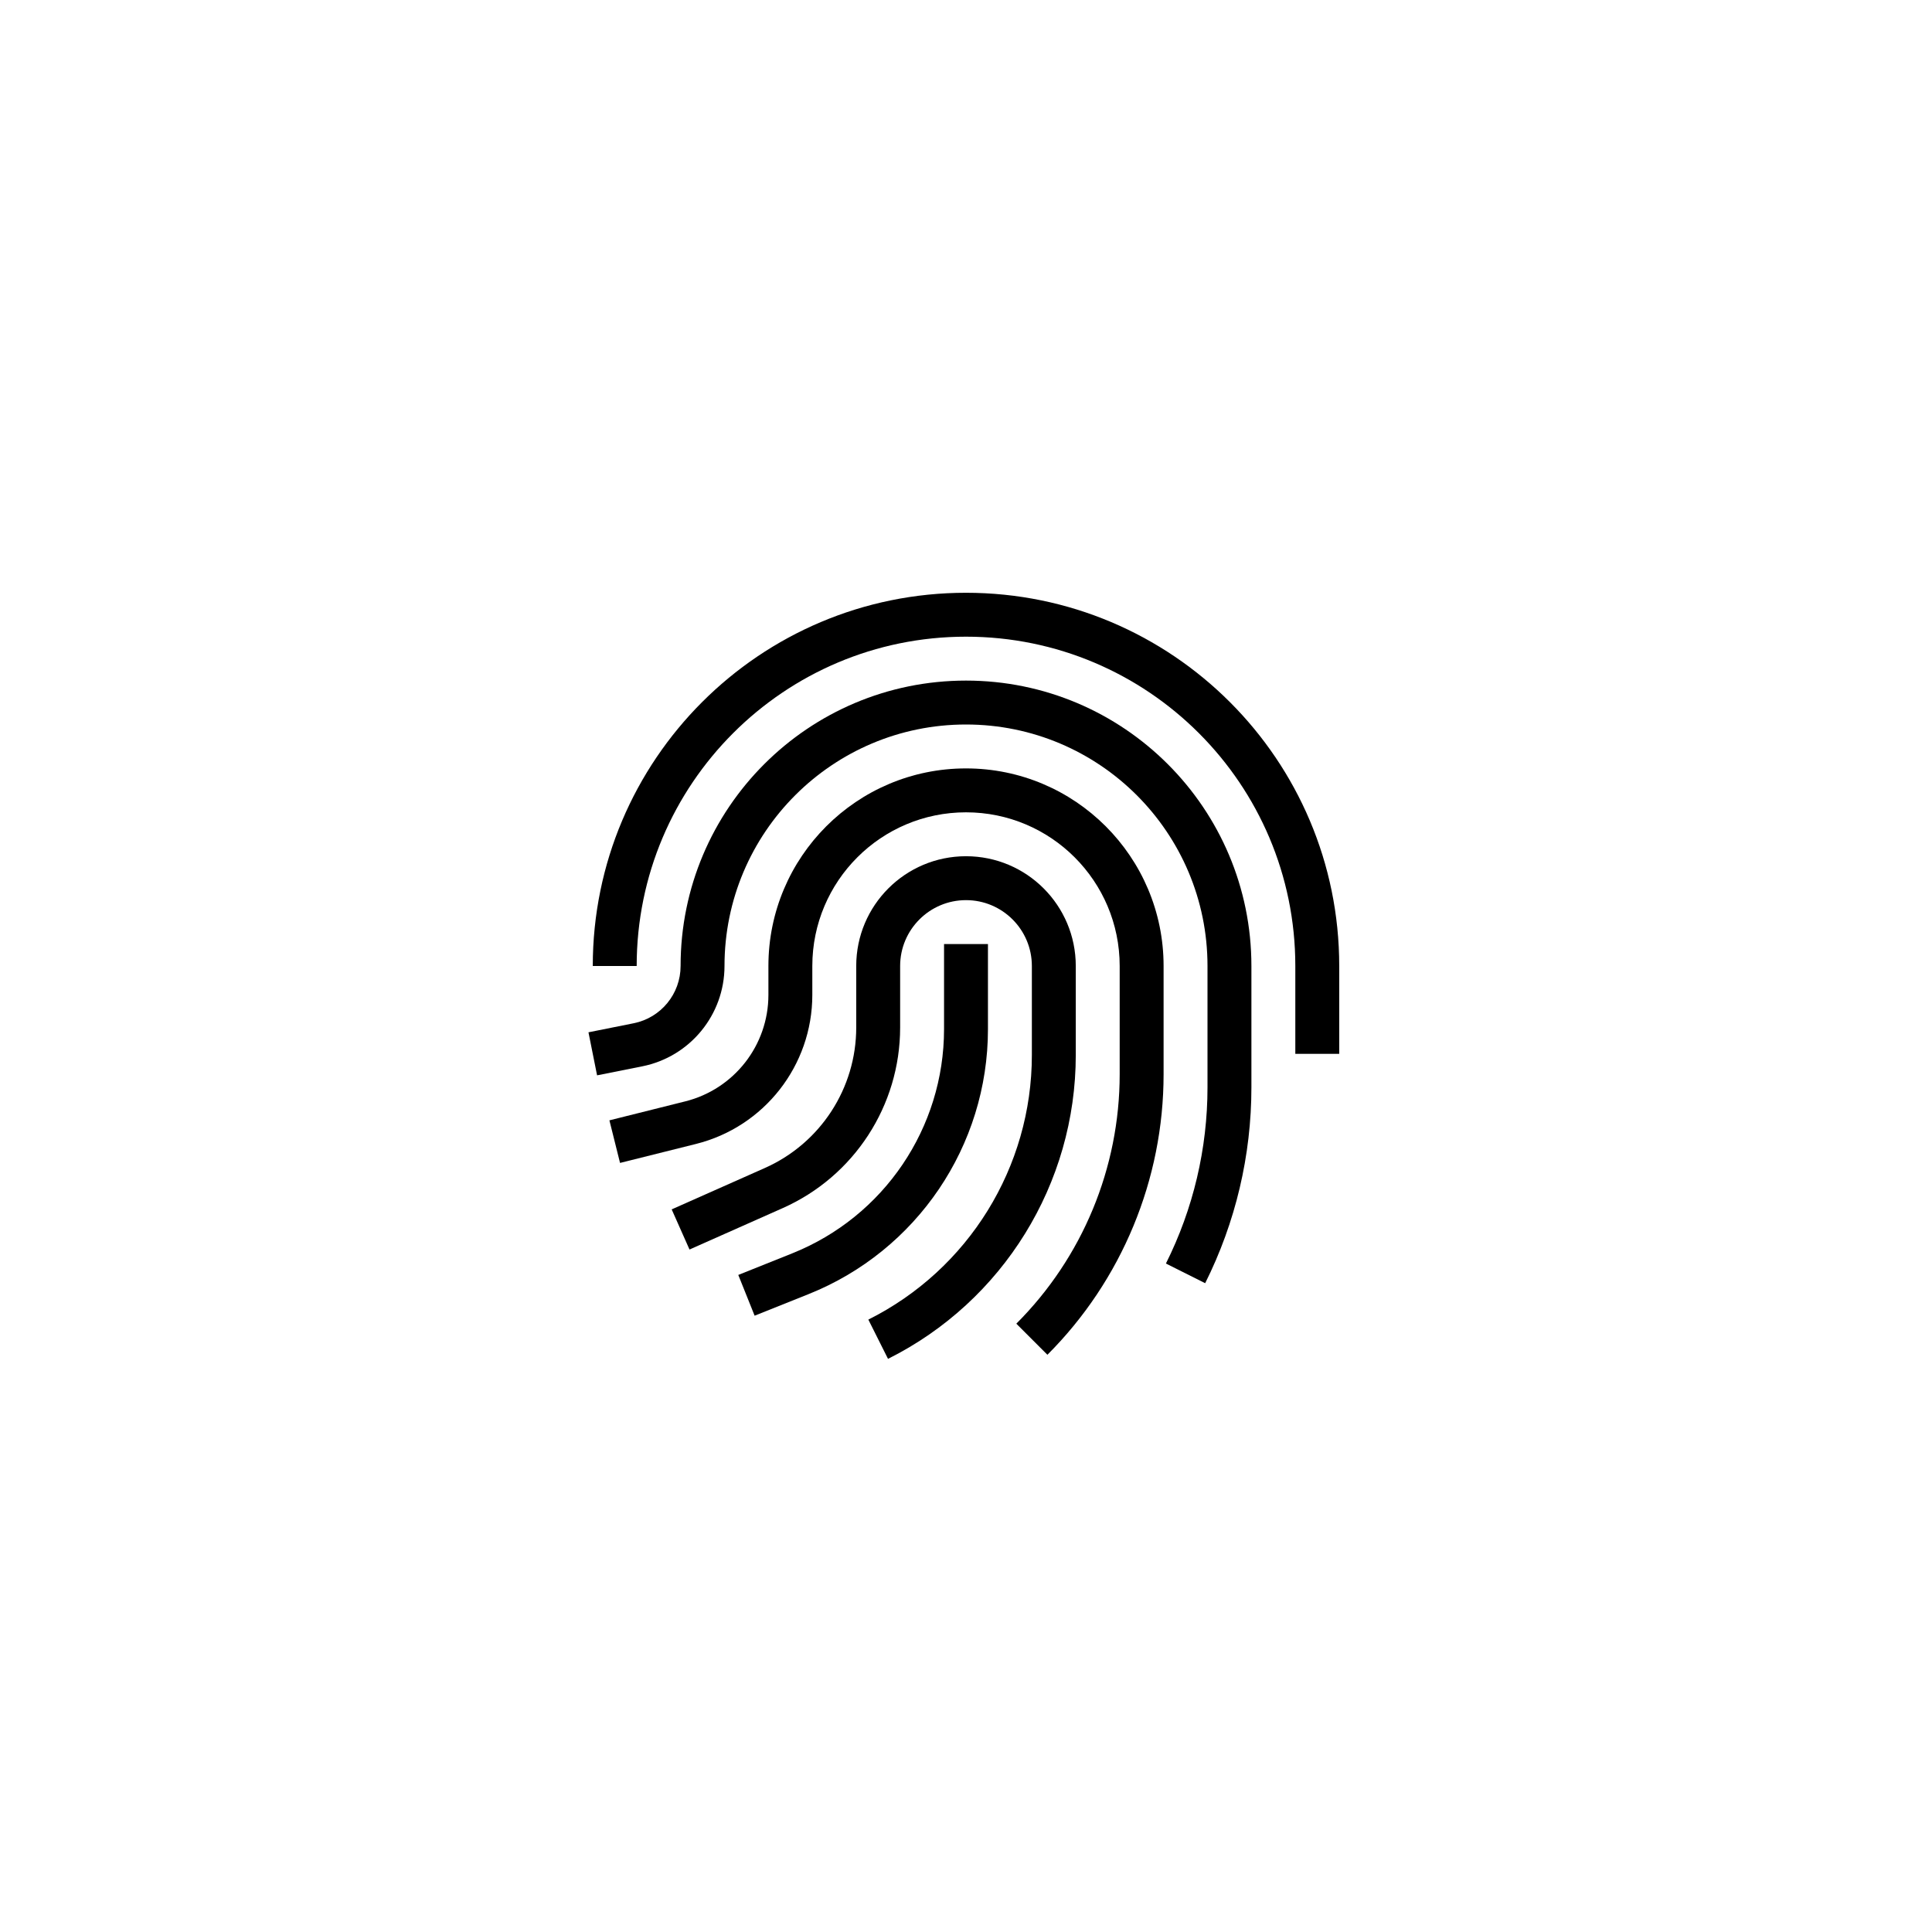 <svg width="44" height="44" viewBox="0 0 44 44" fill="none" xmlns="http://www.w3.org/2000/svg">
<g clip-path="url(#clip0_63_2061)">
<mask id="mask0_63_2061" style="mask-type:luminance" maskUnits="userSpaceOnUse" x="0" y="0" width="44" height="44">
<path d="M0 0H44V44H0V0Z" fill="white"/>
</mask>
<g mask="url(#mask0_63_2061)">
<path fill-rule="evenodd" clip-rule="evenodd" d="M22 14.5C17.858 14.5 14.5 17.858 14.5 22H13.5C13.5 17.306 17.306 13.5 22 13.5C26.694 13.5 30.5 17.306 30.5 22V24H29.5V22C29.5 17.858 26.142 14.5 22 14.5Z" fill="black"/>
<path fill-rule="evenodd" clip-rule="evenodd" d="M22 16.5C18.962 16.5 16.5 18.962 16.5 22C16.5 23.11 15.716 24.067 14.627 24.285L13.598 24.49L13.402 23.51L14.431 23.304C15.053 23.18 15.5 22.634 15.5 22C15.5 18.41 18.41 15.5 22 15.5C25.59 15.5 28.5 18.41 28.5 22V24.764C28.5 26.312 28.14 27.839 27.447 29.224L26.553 28.776C27.176 27.531 27.5 26.157 27.5 24.764V22C27.5 18.962 25.038 16.5 22 16.5Z" fill="black"/>
<path fill-rule="evenodd" clip-rule="evenodd" d="M22 18.5C20.067 18.5 18.5 20.067 18.5 22V22.658C18.5 24.264 17.407 25.664 15.849 26.053L14.121 26.485L13.879 25.515L15.606 25.083C16.719 24.805 17.5 23.805 17.5 22.658V22C17.5 19.515 19.515 17.5 22 17.5C24.485 17.5 26.5 19.515 26.5 22V24.465C26.5 26.861 25.548 29.159 23.854 30.854L23.146 30.146C24.653 28.64 25.5 26.596 25.5 24.465V22C25.5 20.067 23.933 18.5 22 18.5Z" fill="black"/>
<path fill-rule="evenodd" clip-rule="evenodd" d="M22 20.5C21.172 20.5 20.5 21.172 20.5 22V23.401C20.5 25.179 19.453 26.79 17.828 27.513L15.703 28.457L15.297 27.543L17.422 26.599C18.685 26.037 19.5 24.784 19.5 23.401V22C19.5 20.619 20.619 19.5 22 19.5C23.381 19.5 24.5 20.619 24.5 22V24.028C24.5 26.958 22.845 29.637 20.224 30.947L19.776 30.053C22.058 28.912 23.5 26.579 23.5 24.028V22C23.5 21.172 22.828 20.5 22 20.5Z" fill="black"/>
<path fill-rule="evenodd" clip-rule="evenodd" d="M21.5 23.438V21.5H22.5V23.438C22.5 26.096 20.882 28.486 18.414 29.473L17.186 29.964L16.814 29.036L18.043 28.544C20.131 27.709 21.5 25.687 21.5 23.438Z" fill="black"/>
</g>
</g>
<defs>
<clipPath id="clip0_63_2061">
<rect width="44" height="44" fill="white"/>
</clipPath>
</defs>
</svg>
